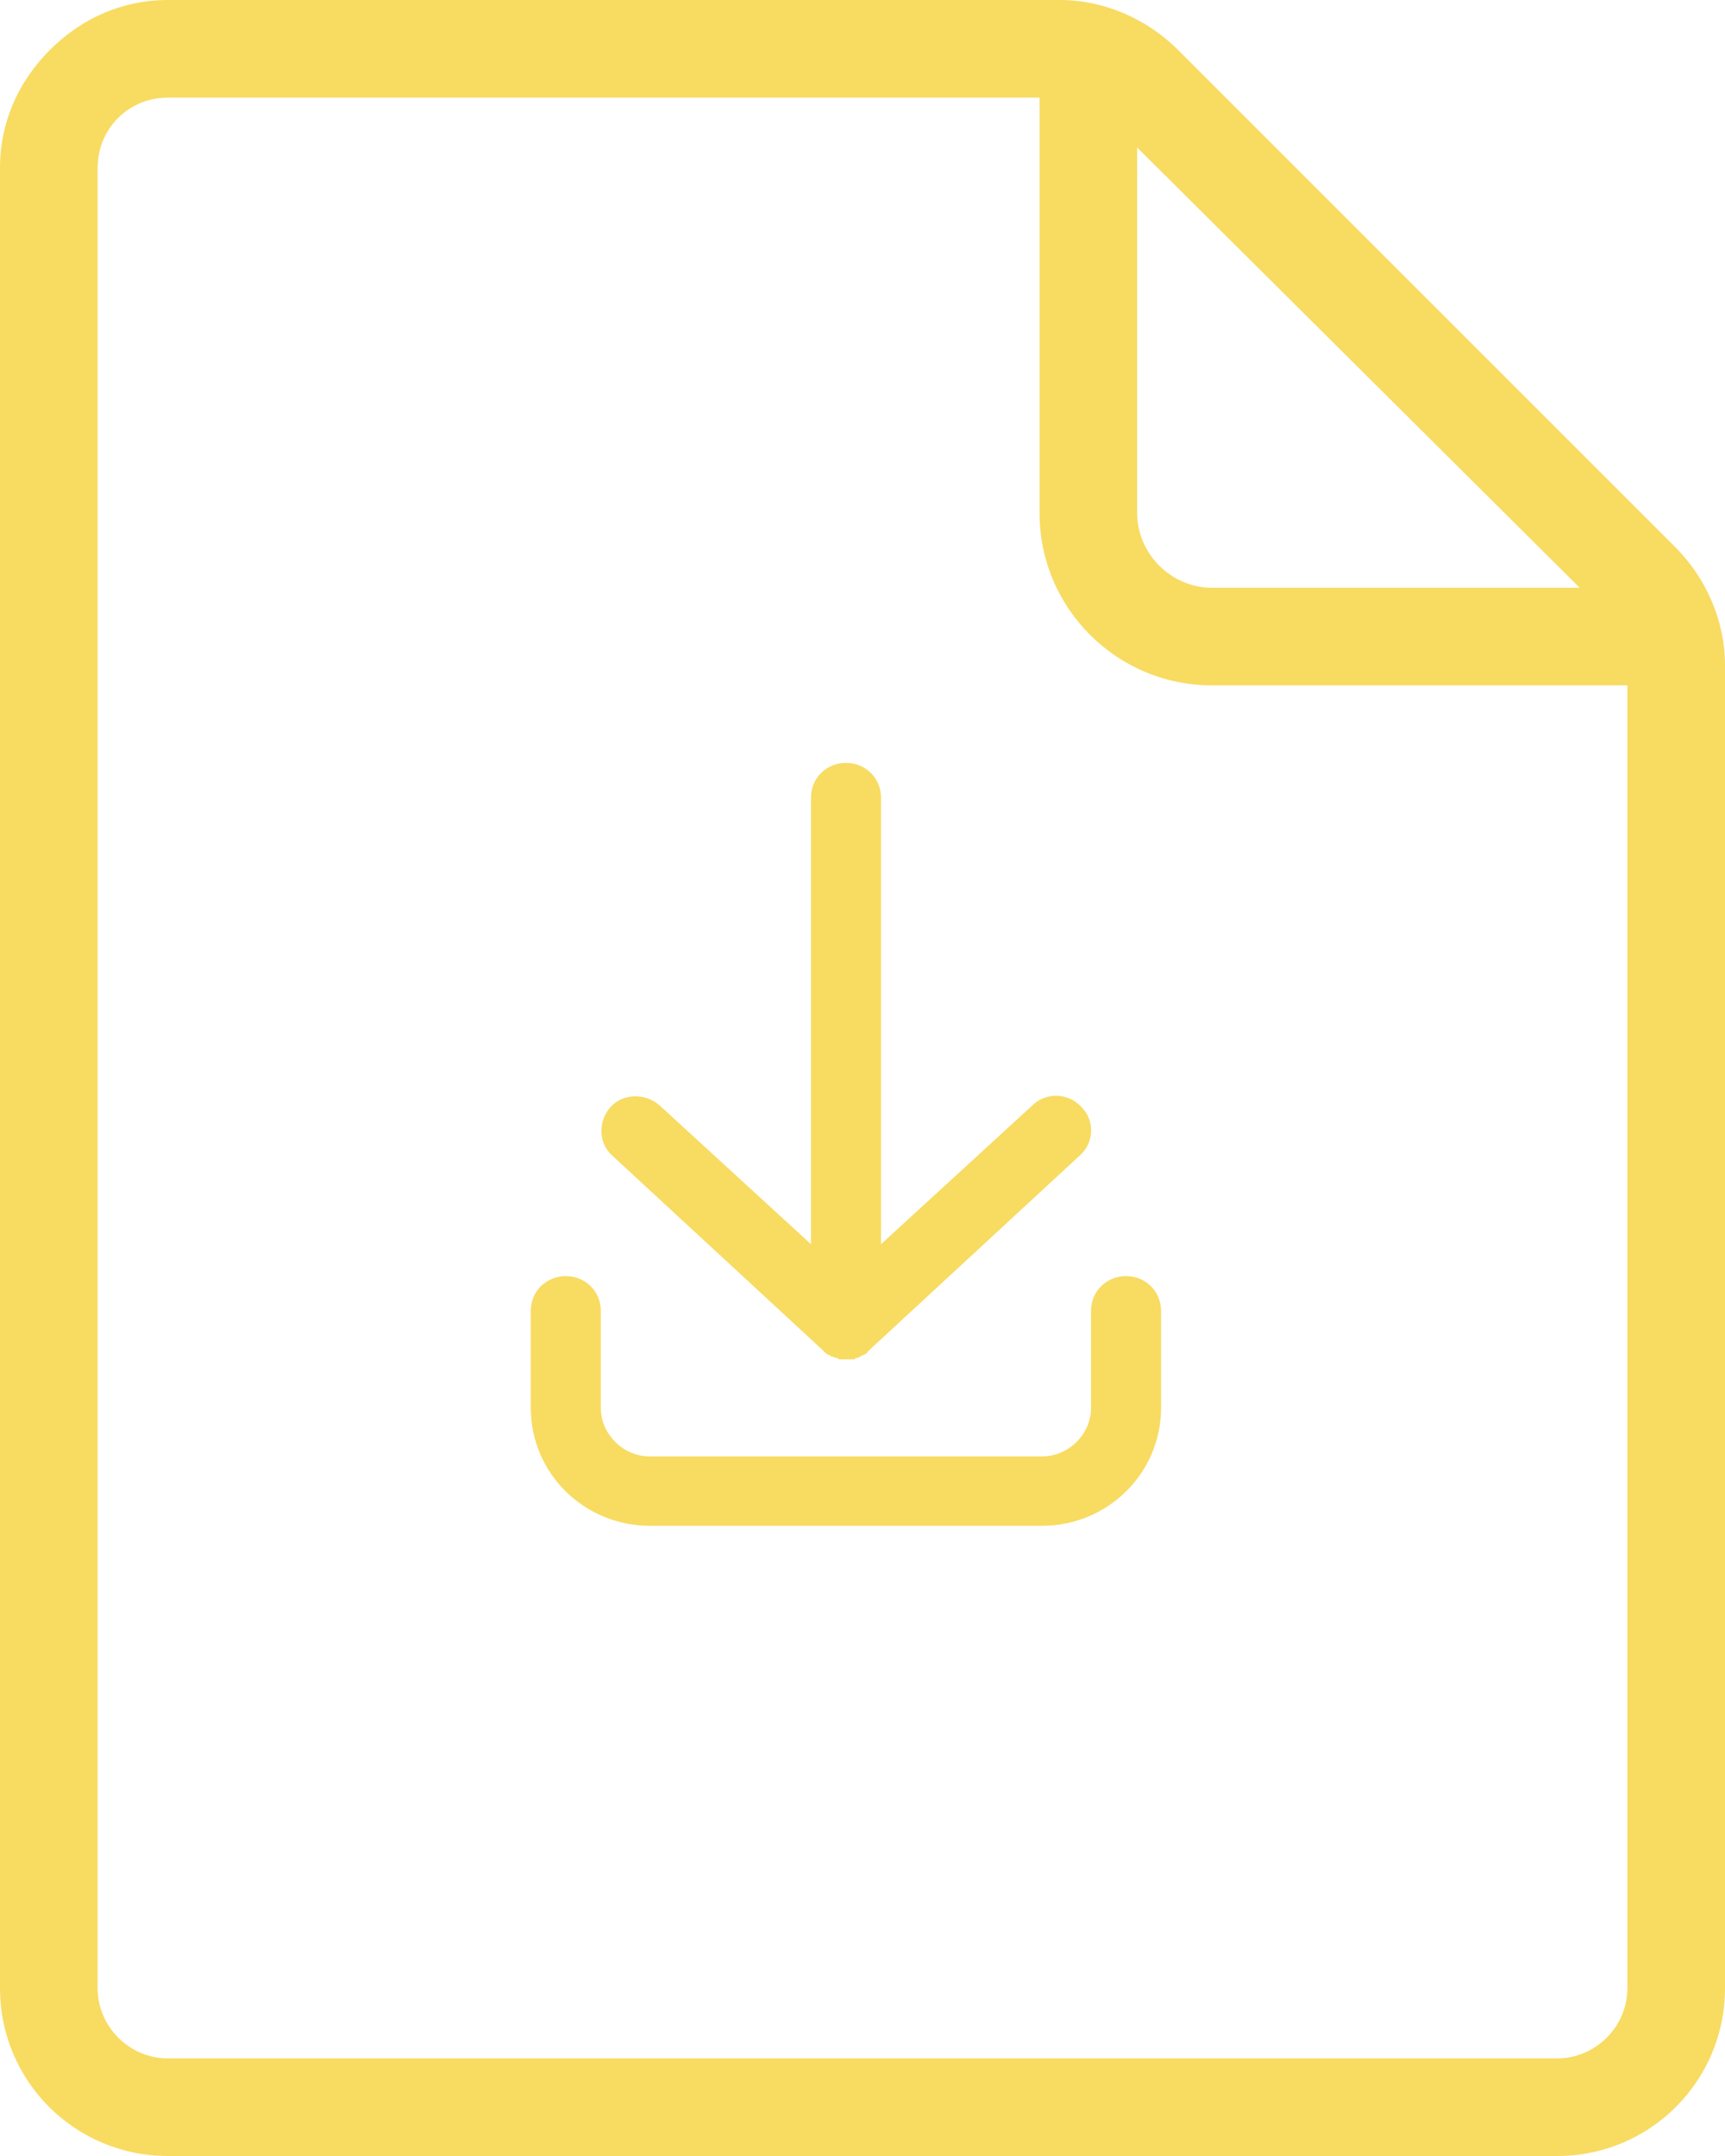 <svg width="52" height="65" viewBox="0 0 52 65" fill="none" xmlns="http://www.w3.org/2000/svg">
<path d="M50.495 16.489L35.511 1.505C34.553 0.547 33.253 0 31.953 0H5.063C3.695 0 2.463 0.547 1.505 1.505C0.547 2.463 0 3.695 0 5.063V59.937C0 62.742 2.258 65 5.063 65H46.937C49.742 65 52 62.742 52 59.937V20.047C52 18.747 51.453 17.447 50.495 16.489ZM47.621 17.721H36.537C35.305 17.721 34.279 16.695 34.279 15.463V4.447L47.621 17.721ZM46.937 62.058H5.063C3.9 62.058 2.942 61.1 2.942 59.937V5.063C2.942 4.516 3.147 3.968 3.558 3.558C3.968 3.147 4.516 2.942 5.063 2.942H31.337V15.463C31.337 18.337 33.663 20.663 36.537 20.663H49.058V59.937C49.058 61.1 48.1 62.058 46.937 62.058Z" fill="#F8DB61"/>
<path d="M33.944 38.473C33.353 38.473 32.889 38.933 32.889 39.518V42.445C32.889 43.24 32.213 43.909 31.411 43.909H19.589C18.787 43.909 18.111 43.24 18.111 42.445V39.518C18.111 38.933 17.647 38.473 17.056 38.473C16.464 38.473 16 38.933 16 39.518V42.445C16 44.411 17.604 46 19.589 46H31.411C33.396 46 35 44.411 35 42.445V39.518C35 38.933 34.536 38.473 33.944 38.473Z" fill="#F8DB61"/>
<path d="M24.784 40.689L24.827 40.731C24.869 40.773 24.869 40.773 24.911 40.815C24.953 40.815 24.953 40.856 24.995 40.856C25.038 40.856 25.038 40.898 25.08 40.898C25.122 40.898 25.164 40.94 25.207 40.94C25.249 40.94 25.249 40.94 25.291 40.982C25.375 40.982 25.418 40.982 25.502 40.982C25.587 40.982 25.629 40.982 25.713 40.982C25.756 40.982 25.756 40.982 25.798 40.94C25.84 40.94 25.882 40.94 25.924 40.898C25.967 40.898 25.967 40.856 26.009 40.856C26.051 40.856 26.093 40.815 26.093 40.815C26.136 40.815 26.136 40.773 26.178 40.731L26.22 40.689L32.553 34.834C32.975 34.458 33.018 33.789 32.596 33.371C32.215 32.953 31.54 32.911 31.118 33.329L26.558 37.511V24.046C26.558 23.46 26.093 23 25.502 23C24.911 23 24.447 23.46 24.447 24.046V37.511L19.887 33.329C19.464 32.953 18.789 32.953 18.409 33.371C18.029 33.789 18.029 34.458 18.451 34.834L24.784 40.689Z" fill="#F8DB61"/>
</svg>

